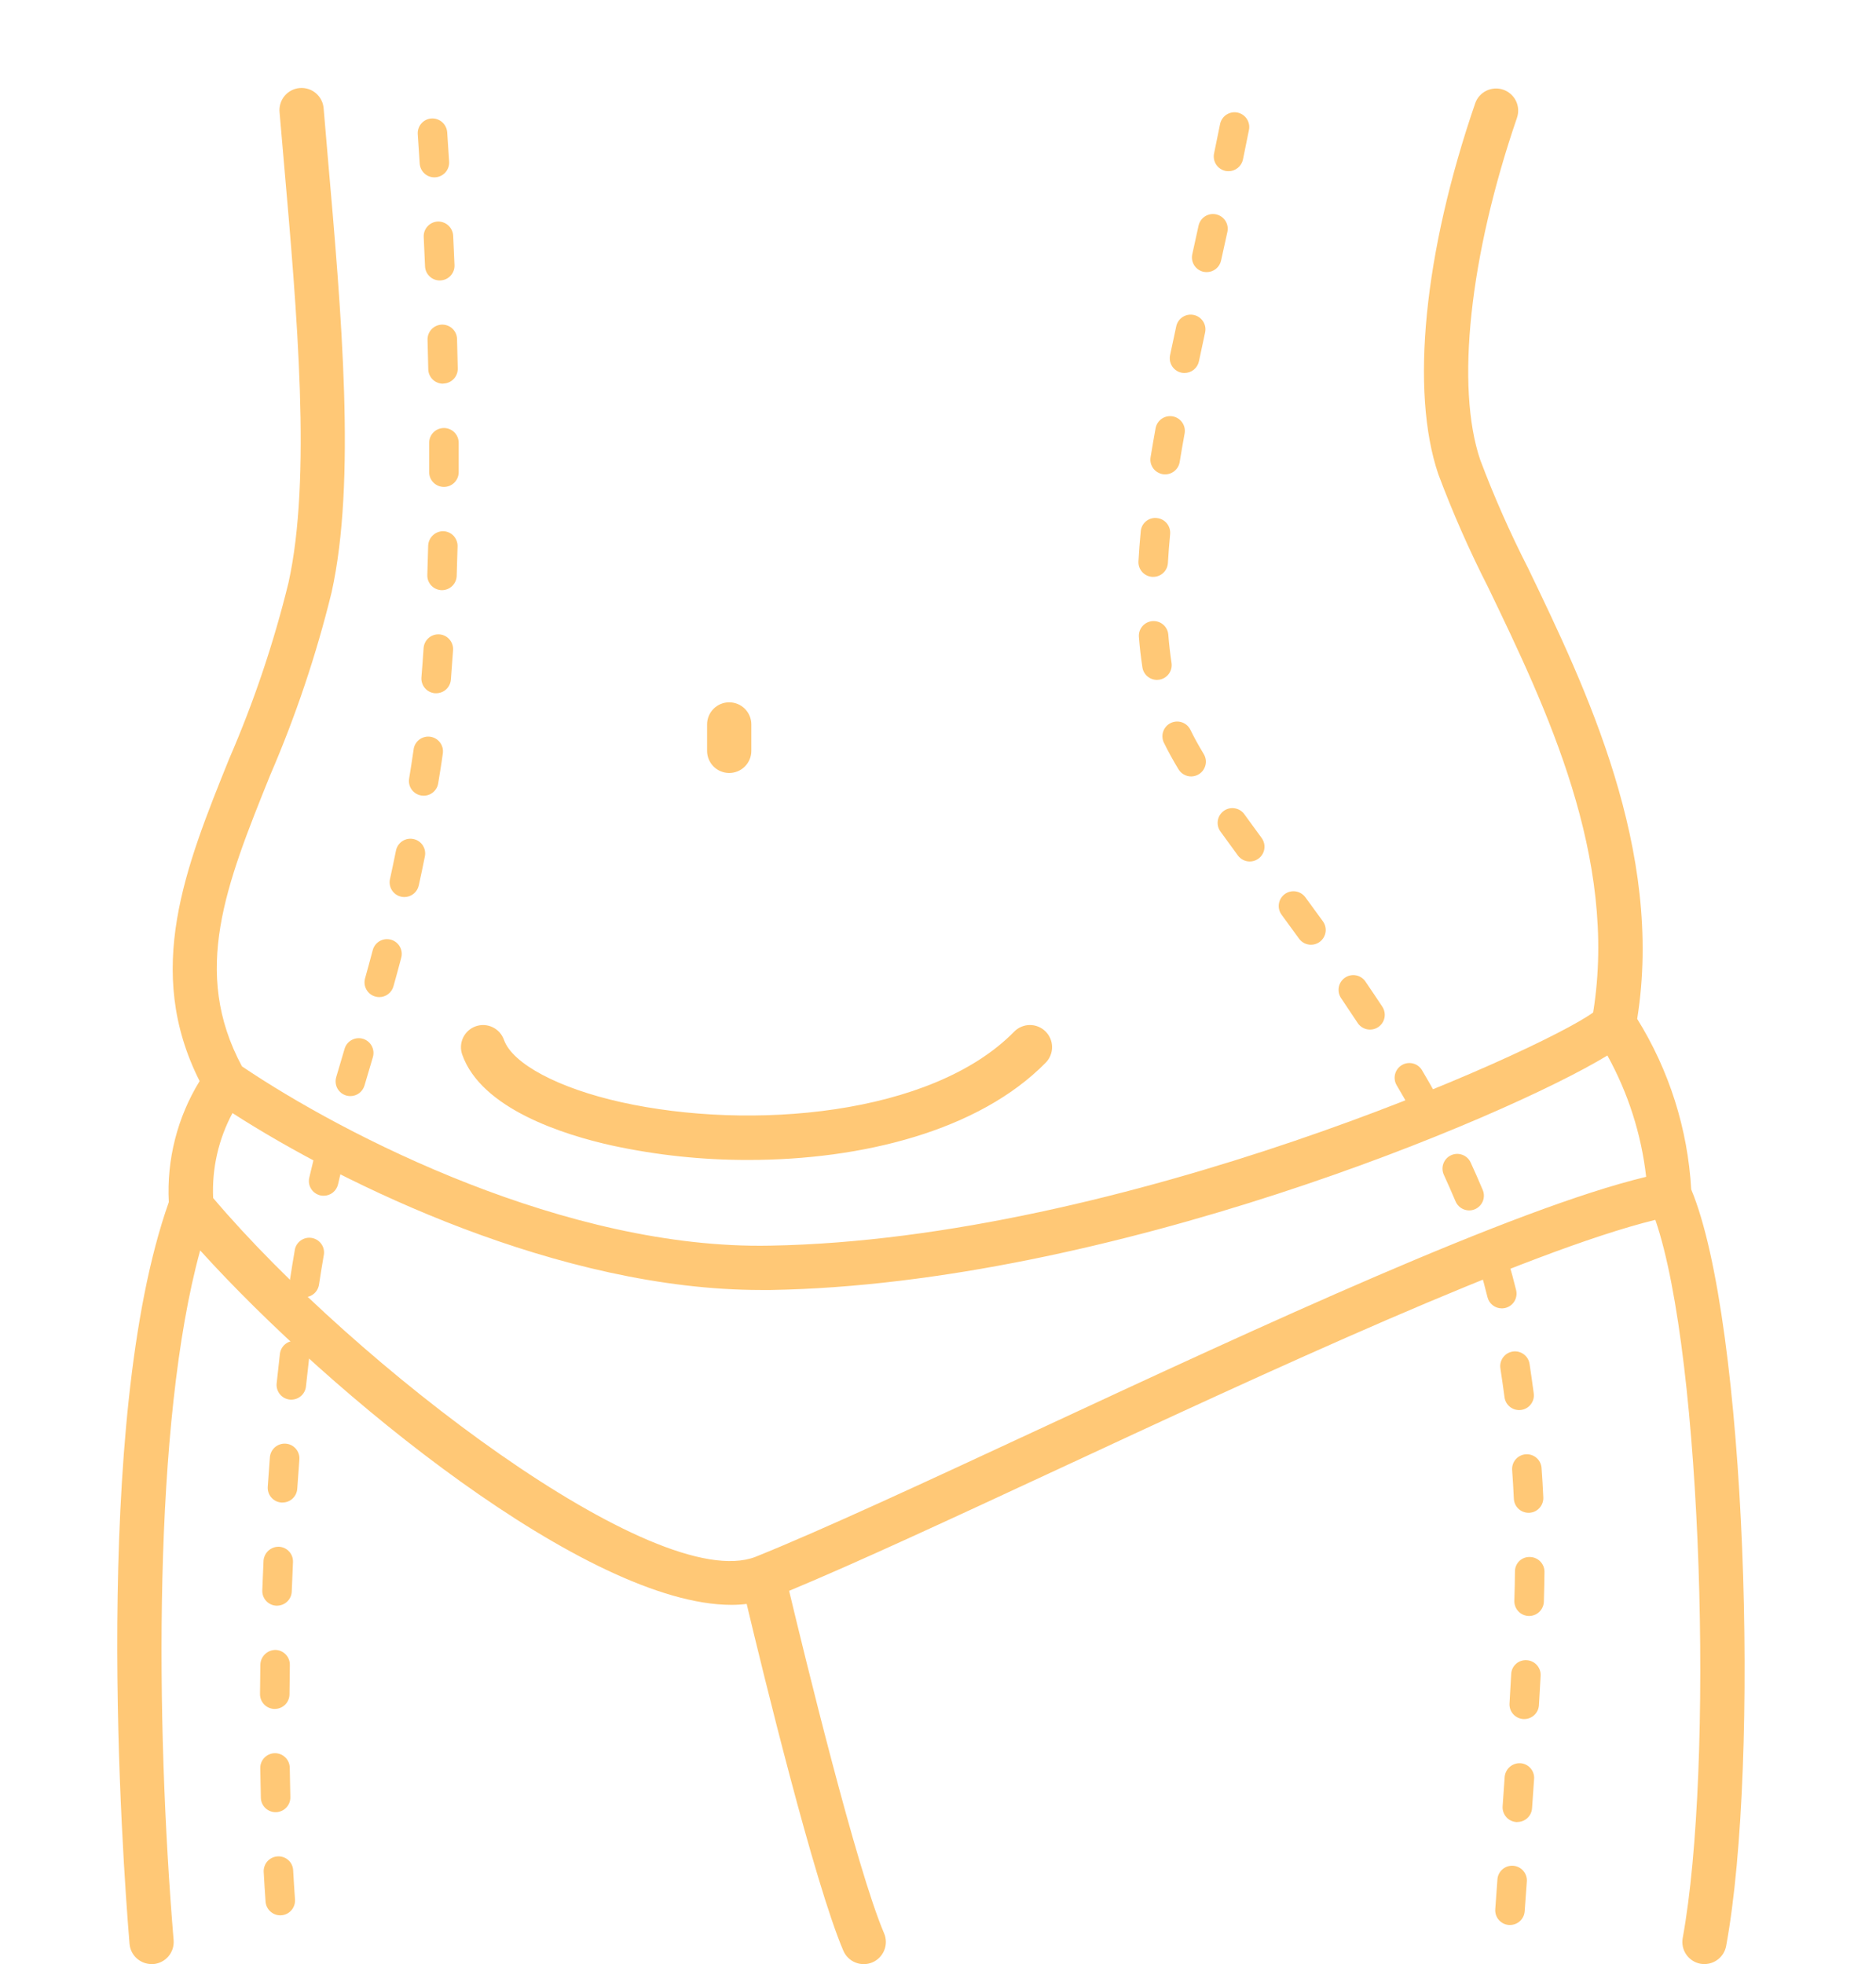 <?xml version="1.0" encoding="UTF-8"?> <svg xmlns="http://www.w3.org/2000/svg" width="64" height="67" viewBox="0 0 64 67" fill="none"> <path d="M57.696 40.573C57.578 38.51 56.944 36.511 55.853 34.756C56.771 29.012 54.095 23.459 52.133 19.385C51.52 18.185 50.974 16.951 50.499 15.69C49.654 13.201 50.134 8.73 51.752 4.018C51.817 3.829 51.804 3.621 51.717 3.442C51.629 3.262 51.473 3.124 51.283 3.059C51.094 2.994 50.887 3.007 50.707 3.095C50.527 3.183 50.389 3.339 50.325 3.528C48.577 8.614 48.108 13.342 49.067 16.173C49.561 17.493 50.13 18.784 50.77 20.039C52.752 24.153 55.205 29.258 54.35 34.538C52.547 35.85 38.264 42.286 26.266 42.491C19.337 42.627 11.77 38.751 8.254 36.375C6.521 33.146 7.708 30.186 9.213 26.452C10.086 24.431 10.789 22.341 11.313 20.203C12.151 16.416 11.654 10.745 11.174 5.261L11.042 3.71C11.036 3.61 11.01 3.511 10.965 3.421C10.921 3.33 10.858 3.25 10.782 3.184C10.706 3.118 10.617 3.068 10.521 3.037C10.425 3.006 10.324 2.994 10.224 3.003C10.123 3.011 10.026 3.04 9.937 3.087C9.847 3.134 9.769 3.198 9.705 3.276C9.641 3.354 9.593 3.444 9.565 3.541C9.536 3.637 9.527 3.739 9.538 3.839L9.673 5.396C10.144 10.765 10.629 16.318 9.842 19.878C9.337 21.936 8.66 23.946 7.816 25.889C6.321 29.597 4.906 33.106 6.81 36.878C6.05 38.116 5.683 39.556 5.759 41.006C3.105 48.502 4.176 63.384 4.419 66.305C4.434 66.494 4.52 66.67 4.659 66.798C4.799 66.926 4.981 66.997 5.17 66.998H5.233C5.332 66.989 5.428 66.962 5.516 66.916C5.605 66.871 5.683 66.809 5.747 66.733C5.811 66.658 5.859 66.57 5.89 66.476C5.92 66.381 5.931 66.282 5.923 66.183C5.307 58.778 5.215 48.52 6.829 42.654C11.275 47.569 20.048 54.745 24.958 54.745C25.13 54.745 25.302 54.734 25.473 54.713C26.027 57.042 27.783 64.239 28.771 66.543C28.85 66.727 28.999 66.872 29.186 66.946C29.372 67.02 29.58 67.018 29.764 66.939C29.948 66.859 30.093 66.71 30.167 66.524C30.242 66.338 30.239 66.13 30.16 65.946C29.217 63.747 27.443 56.448 26.921 54.266C29.22 53.31 32.411 51.829 36.072 50.128C43.24 46.795 52.078 42.689 56.472 41.611C58.089 46.301 58.472 60.289 57.406 66.107C57.37 66.304 57.413 66.507 57.526 66.671C57.639 66.836 57.813 66.949 58.009 66.986C58.055 66.993 58.101 66.998 58.147 66.998C58.323 66.997 58.494 66.935 58.629 66.822C58.764 66.71 58.856 66.553 58.888 66.379C60.044 60.106 59.583 45.082 57.696 40.573ZM35.435 48.759C31.634 50.526 28.044 52.194 25.767 53.109C22.384 54.4 12.118 46.583 7.272 40.867C7.226 39.859 7.454 38.858 7.931 37.969C11.73 40.417 19.097 44.004 25.964 44.004H26.293C37.82 43.809 51.344 38.129 54.836 36.005C55.544 37.284 55.994 38.69 56.159 40.143C51.633 41.233 43.054 45.217 35.435 48.759Z" fill="#FFC876"></path> <path d="M51.513 65.664H51.476C51.41 65.659 51.345 65.642 51.286 65.612C51.227 65.582 51.175 65.541 51.132 65.491C51.088 65.441 51.056 65.383 51.035 65.32C51.014 65.258 51.006 65.191 51.011 65.126L51.084 64.123C51.087 64.056 51.103 63.99 51.132 63.929C51.161 63.868 51.202 63.814 51.252 63.77C51.302 63.725 51.361 63.691 51.425 63.669C51.488 63.648 51.556 63.639 51.623 63.644C51.69 63.649 51.755 63.667 51.815 63.698C51.875 63.728 51.928 63.77 51.971 63.822C52.015 63.873 52.047 63.933 52.067 63.997C52.087 64.061 52.094 64.129 52.087 64.196L52.014 65.202C52.004 65.328 51.947 65.445 51.854 65.531C51.761 65.617 51.639 65.664 51.513 65.664ZM51.764 62.153H51.729C51.596 62.143 51.472 62.082 51.385 61.981C51.297 61.88 51.253 61.749 51.262 61.616L51.332 60.613C51.344 60.481 51.406 60.358 51.506 60.271C51.606 60.184 51.736 60.139 51.869 60.146C51.935 60.15 51.999 60.168 52.059 60.197C52.118 60.227 52.171 60.267 52.214 60.317C52.257 60.367 52.291 60.425 52.312 60.488C52.333 60.55 52.341 60.617 52.336 60.683L52.266 61.686C52.257 61.812 52.2 61.93 52.107 62.017C52.014 62.103 51.892 62.151 51.765 62.151L51.764 62.153ZM51.999 58.64H51.969C51.903 58.636 51.839 58.619 51.779 58.59C51.72 58.561 51.666 58.521 51.623 58.472C51.579 58.422 51.545 58.365 51.523 58.302C51.502 58.24 51.493 58.174 51.497 58.108L51.555 57.106C51.557 57.04 51.573 56.975 51.601 56.915C51.63 56.855 51.67 56.801 51.719 56.757C51.768 56.713 51.826 56.679 51.889 56.657C51.952 56.636 52.018 56.627 52.084 56.632C52.217 56.639 52.342 56.699 52.431 56.799C52.52 56.898 52.566 57.028 52.559 57.161C52.54 57.497 52.521 57.832 52.501 58.167C52.493 58.295 52.437 58.415 52.344 58.503C52.251 58.59 52.128 58.64 52 58.64H51.999ZM52.166 55.123H52.15C52.084 55.121 52.019 55.106 51.959 55.079C51.899 55.052 51.844 55.013 51.799 54.965C51.754 54.917 51.718 54.861 51.695 54.799C51.671 54.737 51.66 54.671 51.662 54.605C51.673 54.263 51.68 53.931 51.683 53.609C51.682 53.543 51.694 53.477 51.72 53.415C51.745 53.353 51.783 53.297 51.83 53.251C51.878 53.204 51.935 53.168 51.997 53.144C52.059 53.12 52.126 53.109 52.193 53.112C52.259 53.113 52.324 53.126 52.385 53.153C52.445 53.178 52.5 53.216 52.547 53.264C52.593 53.311 52.629 53.367 52.654 53.428C52.678 53.489 52.69 53.555 52.69 53.621C52.686 53.949 52.679 54.287 52.669 54.636C52.664 54.766 52.61 54.89 52.516 54.981C52.423 55.072 52.297 55.123 52.167 55.123H52.166ZM52.148 51.604C52.018 51.604 51.894 51.554 51.8 51.465C51.706 51.375 51.651 51.253 51.645 51.124C51.63 50.794 51.61 50.464 51.586 50.134C51.58 50.003 51.625 49.875 51.712 49.776C51.799 49.678 51.921 49.618 52.052 49.608C52.182 49.599 52.312 49.641 52.412 49.725C52.513 49.81 52.576 49.93 52.589 50.06C52.614 50.399 52.635 50.737 52.65 51.078C52.653 51.144 52.643 51.21 52.62 51.272C52.598 51.334 52.563 51.392 52.519 51.44C52.474 51.489 52.42 51.529 52.361 51.557C52.301 51.585 52.236 51.601 52.17 51.604L52.148 51.604ZM51.825 48.1C51.703 48.1 51.585 48.055 51.494 47.975C51.402 47.895 51.343 47.784 51.327 47.663C51.283 47.333 51.236 47.005 51.186 46.676C51.166 46.544 51.2 46.41 51.279 46.302C51.358 46.195 51.477 46.123 51.608 46.103C51.74 46.083 51.875 46.116 51.982 46.196C52.09 46.275 52.161 46.393 52.181 46.525C52.233 46.869 52.281 47.205 52.324 47.531C52.333 47.597 52.329 47.663 52.312 47.727C52.294 47.791 52.265 47.851 52.225 47.903C52.184 47.956 52.134 48 52.077 48.033C52.02 48.066 51.957 48.087 51.891 48.096C51.87 48.099 51.848 48.1 51.826 48.1H51.825ZM51.234 44.631C51.121 44.631 51.012 44.593 50.923 44.523C50.834 44.454 50.772 44.357 50.745 44.247C50.668 43.929 50.582 43.613 50.488 43.298C50.469 43.235 50.463 43.169 50.47 43.103C50.477 43.037 50.497 42.973 50.528 42.915C50.56 42.857 50.602 42.806 50.654 42.764C50.705 42.723 50.764 42.691 50.827 42.673C50.891 42.654 50.957 42.648 51.023 42.655C51.089 42.661 51.152 42.681 51.21 42.713C51.269 42.744 51.32 42.787 51.361 42.838C51.403 42.89 51.434 42.949 51.453 43.012C51.551 43.342 51.641 43.675 51.723 44.009C51.738 44.073 51.741 44.139 51.731 44.205C51.721 44.27 51.698 44.333 51.664 44.389C51.63 44.446 51.585 44.495 51.531 44.534C51.478 44.573 51.417 44.601 51.353 44.617C51.315 44.626 51.275 44.631 51.235 44.631H51.234ZM50.12 41.289C50.021 41.289 49.924 41.26 49.842 41.205C49.759 41.15 49.695 41.072 49.656 40.98C49.529 40.679 49.395 40.377 49.257 40.075C49.201 39.954 49.196 39.815 49.242 39.69C49.288 39.565 49.382 39.463 49.503 39.407C49.624 39.351 49.763 39.346 49.888 39.392C50.013 39.438 50.115 39.532 50.171 39.653C50.314 39.965 50.452 40.278 50.584 40.592C50.636 40.715 50.636 40.854 50.586 40.977C50.535 41.1 50.437 41.199 50.314 41.25C50.253 41.276 50.188 41.289 50.121 41.289H50.12ZM48.573 38.125C48.483 38.126 48.395 38.102 48.318 38.056C48.24 38.011 48.177 37.945 48.133 37.867C47.972 37.577 47.807 37.289 47.639 37.005C47.577 36.891 47.561 36.756 47.596 36.631C47.631 36.505 47.713 36.398 47.825 36.332C47.937 36.265 48.07 36.245 48.197 36.275C48.324 36.305 48.434 36.383 48.504 36.493C48.677 36.785 48.846 37.08 49.011 37.377C49.076 37.494 49.091 37.631 49.055 37.76C49.018 37.888 48.932 37.996 48.815 38.061C48.741 38.103 48.658 38.125 48.573 38.125ZM46.737 35.121C46.653 35.121 46.571 35.1 46.498 35.061C46.424 35.021 46.362 34.964 46.316 34.894C46.132 34.614 45.947 34.337 45.762 34.064C45.722 34.009 45.694 33.947 45.678 33.882C45.663 33.816 45.66 33.748 45.672 33.681C45.683 33.614 45.708 33.551 45.744 33.494C45.781 33.437 45.829 33.388 45.885 33.35C45.94 33.312 46.003 33.285 46.07 33.272C46.136 33.259 46.204 33.259 46.27 33.273C46.337 33.287 46.399 33.314 46.455 33.353C46.51 33.391 46.557 33.441 46.593 33.498C46.783 33.776 46.971 34.057 47.159 34.341C47.209 34.417 47.237 34.505 47.241 34.596C47.245 34.686 47.225 34.776 47.182 34.856C47.139 34.936 47.075 35.003 46.997 35.05C46.919 35.096 46.83 35.121 46.739 35.121H46.737ZM44.724 32.227C44.645 32.227 44.566 32.208 44.495 32.172C44.424 32.135 44.363 32.083 44.316 32.018C44.117 31.743 43.92 31.473 43.725 31.208C43.685 31.155 43.656 31.094 43.639 31.029C43.623 30.965 43.619 30.898 43.629 30.832C43.639 30.766 43.661 30.703 43.696 30.646C43.73 30.589 43.775 30.54 43.829 30.5C43.882 30.461 43.943 30.432 44.008 30.416C44.072 30.401 44.14 30.398 44.205 30.408C44.271 30.419 44.334 30.442 44.391 30.477C44.447 30.512 44.496 30.558 44.535 30.611C44.732 30.88 44.931 31.152 45.132 31.429C45.186 31.504 45.219 31.592 45.226 31.685C45.233 31.777 45.215 31.87 45.172 31.952C45.13 32.035 45.066 32.104 44.987 32.153C44.908 32.201 44.817 32.227 44.724 32.227ZM42.637 29.387C42.558 29.387 42.48 29.368 42.409 29.333C42.339 29.297 42.277 29.245 42.231 29.182C42.025 28.901 41.826 28.629 41.635 28.364C41.596 28.31 41.569 28.249 41.553 28.185C41.538 28.121 41.536 28.054 41.546 27.989C41.557 27.924 41.58 27.861 41.615 27.805C41.65 27.749 41.695 27.7 41.749 27.661C41.803 27.622 41.863 27.595 41.928 27.579C41.992 27.564 42.059 27.562 42.124 27.573C42.189 27.583 42.252 27.607 42.308 27.641C42.364 27.676 42.413 27.721 42.451 27.775C42.641 28.038 42.837 28.308 43.041 28.585C43.096 28.66 43.129 28.748 43.137 28.841C43.145 28.933 43.127 29.026 43.086 29.109C43.044 29.192 42.98 29.262 42.901 29.311C42.822 29.36 42.731 29.386 42.639 29.387H42.637ZM40.636 26.486C40.549 26.486 40.464 26.463 40.389 26.42C40.313 26.378 40.25 26.316 40.205 26.242C40.022 25.942 39.853 25.634 39.698 25.318C39.646 25.199 39.642 25.064 39.687 24.942C39.732 24.819 39.823 24.719 39.94 24.663C40.058 24.606 40.192 24.597 40.316 24.638C40.44 24.678 40.543 24.766 40.604 24.881C40.725 25.133 40.877 25.407 41.066 25.723C41.135 25.837 41.156 25.974 41.123 26.104C41.091 26.233 41.009 26.344 40.895 26.413C40.817 26.46 40.727 26.486 40.636 26.486ZM39.469 23.192C39.349 23.192 39.233 23.148 39.142 23.07C39.051 22.992 38.991 22.883 38.973 22.765C38.923 22.431 38.881 22.082 38.854 21.728C38.843 21.595 38.886 21.463 38.973 21.362C39.059 21.261 39.183 21.198 39.316 21.187C39.449 21.177 39.581 21.22 39.682 21.306C39.784 21.393 39.846 21.516 39.857 21.649C39.883 21.979 39.92 22.303 39.967 22.612C39.977 22.677 39.974 22.744 39.958 22.808C39.943 22.872 39.914 22.933 39.875 22.986C39.836 23.039 39.787 23.084 39.73 23.119C39.674 23.153 39.611 23.176 39.546 23.186C39.521 23.19 39.495 23.192 39.469 23.192ZM39.341 19.678H39.312C39.179 19.67 39.054 19.61 38.966 19.511C38.877 19.412 38.831 19.281 38.839 19.148C38.857 18.812 38.884 18.471 38.917 18.125C38.922 18.058 38.941 17.994 38.971 17.935C39.002 17.876 39.044 17.824 39.096 17.782C39.147 17.739 39.206 17.708 39.27 17.689C39.333 17.67 39.4 17.664 39.466 17.672C39.599 17.684 39.721 17.749 39.806 17.852C39.891 17.955 39.931 18.087 39.919 18.22C39.888 18.552 39.862 18.881 39.843 19.204C39.836 19.332 39.78 19.453 39.687 19.541C39.593 19.629 39.469 19.678 39.341 19.678ZM39.749 16.181C39.676 16.182 39.604 16.166 39.538 16.135C39.472 16.105 39.413 16.06 39.365 16.005C39.318 15.949 39.283 15.884 39.264 15.814C39.244 15.744 39.24 15.67 39.252 15.598C39.306 15.268 39.364 14.934 39.425 14.597C39.452 14.468 39.528 14.355 39.637 14.281C39.746 14.208 39.879 14.18 40.008 14.203C40.138 14.227 40.253 14.3 40.329 14.408C40.405 14.515 40.436 14.648 40.415 14.777C40.355 15.108 40.298 15.436 40.245 15.759C40.226 15.877 40.166 15.984 40.075 16.061C39.984 16.139 39.869 16.181 39.749 16.181ZM40.41 12.723C40.375 12.723 40.34 12.72 40.305 12.713C40.24 12.699 40.179 12.673 40.125 12.635C40.07 12.598 40.024 12.55 39.988 12.495C39.952 12.439 39.927 12.377 39.915 12.312C39.903 12.247 39.904 12.181 39.917 12.116L40.128 11.129C40.156 10.999 40.235 10.885 40.348 10.813C40.46 10.74 40.596 10.716 40.727 10.744C40.857 10.772 40.971 10.851 41.044 10.963C41.116 11.076 41.141 11.212 41.112 11.343L40.902 12.324C40.878 12.437 40.816 12.538 40.727 12.611C40.637 12.683 40.525 12.723 40.41 12.723ZM41.164 9.282C41.128 9.282 41.092 9.278 41.056 9.271C40.926 9.242 40.813 9.162 40.741 9.05C40.67 8.938 40.646 8.801 40.675 8.671L40.891 7.688C40.922 7.56 41.001 7.448 41.113 7.378C41.225 7.307 41.36 7.284 41.489 7.312C41.618 7.341 41.731 7.419 41.803 7.53C41.875 7.64 41.9 7.775 41.874 7.904L41.657 8.887C41.633 8.999 41.571 9.1 41.481 9.172C41.391 9.244 41.28 9.283 41.164 9.282ZM41.909 5.84C41.875 5.84 41.841 5.836 41.808 5.83C41.743 5.816 41.682 5.79 41.627 5.753C41.572 5.716 41.526 5.668 41.489 5.613C41.453 5.558 41.428 5.496 41.416 5.431C41.404 5.366 41.404 5.299 41.418 5.234C41.486 4.91 41.552 4.58 41.619 4.252C41.63 4.186 41.654 4.122 41.69 4.064C41.726 4.007 41.773 3.958 41.828 3.919C41.884 3.881 41.947 3.854 42.013 3.84C42.079 3.826 42.148 3.826 42.214 3.839C42.28 3.852 42.343 3.879 42.399 3.917C42.455 3.955 42.503 4.004 42.539 4.061C42.576 4.118 42.6 4.182 42.611 4.248C42.623 4.315 42.621 4.383 42.605 4.449C42.538 4.782 42.471 5.112 42.404 5.439C42.38 5.553 42.318 5.655 42.227 5.728C42.137 5.801 42.025 5.84 41.909 5.84ZM9.563 65.335C9.436 65.335 9.313 65.287 9.22 65.2C9.126 65.114 9.069 64.995 9.06 64.868C9.037 64.542 9.015 64.204 8.996 63.855C8.992 63.789 9.002 63.723 9.024 63.661C9.045 63.598 9.079 63.541 9.123 63.492C9.167 63.443 9.221 63.402 9.28 63.374C9.34 63.345 9.404 63.328 9.47 63.325C9.537 63.32 9.603 63.329 9.666 63.351C9.728 63.372 9.786 63.406 9.836 63.45C9.885 63.494 9.925 63.548 9.954 63.608C9.982 63.668 9.998 63.733 10.001 63.799C10.02 64.143 10.041 64.475 10.064 64.796C10.073 64.929 10.029 65.06 9.942 65.161C9.855 65.262 9.731 65.324 9.598 65.333L9.563 65.335ZM9.402 61.817C9.271 61.817 9.145 61.765 9.051 61.674C8.957 61.582 8.902 61.458 8.899 61.327C8.891 60.995 8.884 60.657 8.879 60.315C8.878 60.249 8.89 60.183 8.914 60.122C8.939 60.06 8.975 60.004 9.021 59.957C9.067 59.91 9.122 59.872 9.183 59.846C9.243 59.819 9.309 59.805 9.375 59.804C9.441 59.803 9.506 59.816 9.568 59.84C9.629 59.864 9.685 59.901 9.732 59.947C9.78 59.993 9.818 60.048 9.844 60.108C9.87 60.169 9.884 60.234 9.885 60.3C9.89 60.639 9.897 60.972 9.905 61.301C9.909 61.434 9.859 61.563 9.767 61.66C9.675 61.757 9.548 61.813 9.415 61.817H9.402ZM9.373 58.295H9.369C9.303 58.294 9.238 58.281 9.177 58.255C9.116 58.229 9.061 58.192 9.015 58.145C8.968 58.097 8.932 58.042 8.907 57.98C8.882 57.919 8.87 57.854 8.87 57.788C8.872 57.454 8.876 57.117 8.882 56.778C8.888 56.645 8.944 56.52 9.039 56.428C9.134 56.336 9.261 56.284 9.393 56.282C9.459 56.283 9.524 56.297 9.585 56.323C9.646 56.349 9.7 56.388 9.746 56.435C9.792 56.482 9.829 56.538 9.853 56.6C9.877 56.661 9.889 56.727 9.888 56.793C9.882 57.129 9.878 57.463 9.876 57.796C9.875 57.928 9.822 58.055 9.728 58.149C9.633 58.242 9.506 58.294 9.373 58.294V58.295ZM9.452 54.773H9.432C9.298 54.768 9.173 54.71 9.082 54.612C8.991 54.514 8.943 54.385 8.948 54.251C8.961 53.916 8.975 53.579 8.99 53.242C8.999 53.109 9.059 52.986 9.156 52.896C9.254 52.807 9.383 52.759 9.515 52.762C9.581 52.765 9.646 52.781 9.706 52.809C9.766 52.837 9.819 52.876 9.864 52.925C9.909 52.974 9.943 53.031 9.966 53.093C9.988 53.155 9.998 53.221 9.995 53.287C9.98 53.622 9.966 53.957 9.953 54.29C9.948 54.419 9.893 54.541 9.8 54.631C9.706 54.721 9.582 54.771 9.452 54.772V54.773ZM9.637 51.254H9.604C9.538 51.25 9.473 51.233 9.414 51.204C9.355 51.175 9.302 51.134 9.258 51.084C9.215 51.035 9.181 50.977 9.16 50.914C9.139 50.852 9.13 50.785 9.134 50.72C9.157 50.382 9.182 50.045 9.207 49.71C9.218 49.576 9.281 49.453 9.382 49.366C9.484 49.279 9.616 49.236 9.75 49.246C9.883 49.256 10.007 49.319 10.094 49.421C10.181 49.523 10.224 49.655 10.213 49.788C10.187 50.12 10.163 50.453 10.141 50.785C10.132 50.913 10.075 51.032 9.981 51.119C9.888 51.206 9.765 51.254 9.637 51.253V51.254ZM9.939 47.745C9.921 47.745 9.903 47.744 9.886 47.742C9.82 47.735 9.756 47.715 9.698 47.684C9.64 47.652 9.589 47.61 9.547 47.558C9.506 47.507 9.475 47.448 9.456 47.384C9.437 47.321 9.431 47.255 9.438 47.189C9.473 46.851 9.511 46.516 9.549 46.183C9.565 46.05 9.632 45.929 9.737 45.846C9.842 45.764 9.975 45.726 10.108 45.741C10.24 45.757 10.361 45.824 10.444 45.929C10.527 46.033 10.565 46.167 10.549 46.299C10.51 46.629 10.473 46.961 10.438 47.294C10.425 47.418 10.367 47.532 10.274 47.615C10.182 47.698 10.062 47.744 9.937 47.744L9.939 47.745ZM10.386 44.252C10.314 44.252 10.242 44.236 10.176 44.206C10.11 44.176 10.052 44.132 10.004 44.077C9.957 44.022 9.922 43.957 9.902 43.887C9.882 43.818 9.878 43.744 9.889 43.673C9.941 43.333 9.995 42.999 10.052 42.67C10.059 42.602 10.08 42.536 10.114 42.476C10.148 42.416 10.194 42.364 10.248 42.323C10.303 42.281 10.366 42.252 10.432 42.235C10.499 42.219 10.569 42.217 10.636 42.228C10.704 42.24 10.768 42.265 10.826 42.302C10.883 42.34 10.933 42.389 10.971 42.446C11.009 42.503 11.035 42.567 11.047 42.635C11.059 42.702 11.057 42.772 11.042 42.839C10.986 43.161 10.933 43.49 10.882 43.824C10.863 43.942 10.803 44.051 10.712 44.129C10.621 44.207 10.505 44.25 10.385 44.25L10.386 44.252ZM11.042 40.789C11.003 40.789 10.965 40.785 10.928 40.777C10.864 40.762 10.803 40.734 10.749 40.696C10.695 40.658 10.649 40.609 10.614 40.553C10.579 40.497 10.555 40.435 10.544 40.369C10.534 40.304 10.536 40.237 10.551 40.173L10.621 39.877C10.677 39.64 10.735 39.41 10.793 39.183C10.81 39.119 10.839 39.059 10.878 39.007C10.918 38.954 10.968 38.909 11.025 38.876C11.082 38.842 11.145 38.82 11.21 38.811C11.275 38.802 11.342 38.805 11.406 38.822C11.47 38.839 11.53 38.867 11.583 38.907C11.636 38.947 11.68 38.997 11.714 39.054C11.747 39.111 11.769 39.173 11.779 39.239C11.788 39.304 11.784 39.371 11.768 39.435C11.711 39.656 11.655 39.882 11.599 40.113L11.532 40.401C11.506 40.511 11.443 40.61 11.354 40.681C11.265 40.751 11.155 40.789 11.042 40.789ZM11.952 37.39C11.904 37.39 11.857 37.383 11.811 37.37C11.683 37.332 11.575 37.246 11.511 37.129C11.447 37.012 11.432 36.874 11.469 36.746C11.562 36.423 11.659 36.102 11.755 35.779C11.773 35.715 11.804 35.655 11.845 35.603C11.887 35.551 11.938 35.508 11.997 35.476C12.055 35.444 12.119 35.424 12.185 35.417C12.252 35.41 12.319 35.416 12.383 35.435C12.446 35.454 12.506 35.486 12.557 35.528C12.609 35.57 12.651 35.622 12.682 35.681C12.714 35.74 12.733 35.804 12.739 35.87C12.745 35.937 12.738 36.004 12.719 36.067C12.623 36.387 12.529 36.707 12.435 37.028C12.404 37.132 12.34 37.224 12.253 37.29C12.166 37.355 12.059 37.39 11.95 37.39H11.952ZM12.94 34.013C12.894 34.013 12.849 34.007 12.805 33.994C12.741 33.977 12.681 33.947 12.629 33.906C12.577 33.865 12.533 33.814 12.501 33.757C12.468 33.699 12.447 33.636 12.439 33.57C12.431 33.504 12.437 33.437 12.454 33.374C12.542 33.061 12.629 32.74 12.716 32.411C12.733 32.347 12.762 32.287 12.802 32.234C12.842 32.182 12.892 32.138 12.949 32.104C13.006 32.071 13.069 32.049 13.135 32.04C13.2 32.032 13.267 32.036 13.331 32.052C13.395 32.069 13.455 32.099 13.507 32.139C13.56 32.179 13.604 32.229 13.637 32.286C13.671 32.343 13.692 32.406 13.701 32.471C13.71 32.537 13.706 32.603 13.689 32.667C13.601 33.002 13.512 33.327 13.423 33.645C13.393 33.751 13.33 33.844 13.243 33.91C13.155 33.977 13.049 34.013 12.939 34.013H12.94ZM13.796 30.6C13.759 30.6 13.723 30.596 13.687 30.588C13.622 30.574 13.561 30.547 13.507 30.51C13.453 30.472 13.407 30.424 13.371 30.368C13.335 30.312 13.311 30.25 13.3 30.185C13.288 30.12 13.289 30.053 13.304 29.989C13.373 29.674 13.441 29.349 13.509 29.014C13.535 28.883 13.613 28.768 13.724 28.694C13.835 28.62 13.971 28.593 14.101 28.62C14.232 28.646 14.347 28.723 14.421 28.834C14.495 28.946 14.522 29.082 14.495 29.212C14.427 29.554 14.357 29.885 14.286 30.205C14.261 30.317 14.199 30.417 14.11 30.489C14.02 30.561 13.909 30.6 13.794 30.6H13.796ZM14.453 27.143C14.426 27.143 14.398 27.14 14.371 27.136C14.239 27.114 14.121 27.041 14.044 26.933C13.966 26.824 13.935 26.689 13.957 26.558L14.028 26.118C14.056 25.941 14.083 25.76 14.109 25.576C14.116 25.509 14.136 25.444 14.169 25.385C14.202 25.326 14.246 25.274 14.299 25.233C14.352 25.192 14.413 25.161 14.478 25.144C14.543 25.126 14.611 25.122 14.678 25.131C14.745 25.14 14.809 25.163 14.867 25.198C14.925 25.232 14.975 25.278 15.015 25.332C15.055 25.387 15.083 25.449 15.099 25.514C15.114 25.58 15.116 25.648 15.105 25.714C15.079 25.905 15.051 26.092 15.021 26.275L14.949 26.721C14.93 26.839 14.869 26.946 14.778 27.024C14.687 27.101 14.571 27.143 14.452 27.143H14.453ZM14.879 23.648H14.838C14.772 23.642 14.707 23.624 14.649 23.594C14.59 23.564 14.538 23.522 14.495 23.471C14.452 23.421 14.42 23.363 14.4 23.3C14.379 23.237 14.372 23.171 14.377 23.105C14.404 22.779 14.429 22.447 14.451 22.109C14.46 21.976 14.521 21.851 14.622 21.763C14.722 21.675 14.854 21.631 14.987 21.639C15.121 21.648 15.245 21.71 15.333 21.811C15.421 21.911 15.466 22.043 15.457 22.176C15.434 22.519 15.409 22.856 15.382 23.187C15.371 23.313 15.313 23.431 15.22 23.516C15.127 23.601 15.004 23.648 14.878 23.648H14.879ZM15.081 20.132H15.062C14.929 20.127 14.803 20.07 14.712 19.972C14.621 19.875 14.573 19.745 14.578 19.612C14.589 19.281 14.599 18.947 14.607 18.61C14.613 18.479 14.669 18.355 14.764 18.264C14.859 18.172 14.985 18.121 15.117 18.119C15.183 18.121 15.248 18.135 15.309 18.162C15.369 18.188 15.424 18.226 15.47 18.274C15.515 18.322 15.551 18.378 15.575 18.439C15.6 18.501 15.611 18.567 15.61 18.633C15.601 18.973 15.591 19.31 15.58 19.644C15.576 19.775 15.521 19.899 15.427 19.99C15.333 20.081 15.208 20.132 15.077 20.132H15.081ZM15.145 16.61C15.011 16.61 14.883 16.557 14.789 16.463C14.694 16.369 14.641 16.241 14.641 16.107V15.103C14.641 14.969 14.694 14.841 14.789 14.747C14.883 14.653 15.011 14.6 15.145 14.6C15.278 14.6 15.406 14.653 15.5 14.747C15.595 14.841 15.648 14.969 15.648 15.103V16.113C15.646 16.246 15.592 16.373 15.497 16.466C15.402 16.559 15.274 16.611 15.141 16.61H15.145ZM15.113 13.088C14.982 13.088 14.855 13.037 14.761 12.945C14.667 12.853 14.613 12.727 14.61 12.596L14.586 11.59C14.582 11.456 14.632 11.327 14.724 11.23C14.816 11.133 14.942 11.077 15.076 11.073C15.209 11.07 15.339 11.119 15.435 11.211C15.532 11.303 15.589 11.43 15.592 11.563L15.616 12.569C15.618 12.635 15.606 12.701 15.582 12.763C15.558 12.824 15.523 12.881 15.477 12.928C15.431 12.976 15.376 13.014 15.316 13.041C15.255 13.068 15.19 13.082 15.124 13.083L15.113 13.088ZM15.003 9.567C14.873 9.567 14.748 9.517 14.655 9.427C14.561 9.337 14.505 9.214 14.5 9.085C14.486 8.749 14.471 8.415 14.455 8.083C14.449 7.949 14.496 7.819 14.586 7.721C14.676 7.622 14.801 7.563 14.934 7.557C15.067 7.553 15.196 7.601 15.294 7.69C15.392 7.78 15.452 7.903 15.46 8.036C15.476 8.368 15.491 8.704 15.505 9.042C15.511 9.175 15.463 9.305 15.373 9.404C15.283 9.502 15.157 9.56 15.024 9.566L15.003 9.567ZM14.821 6.05C14.693 6.05 14.569 6.002 14.476 5.914C14.383 5.826 14.326 5.706 14.318 5.579C14.297 5.24 14.275 4.906 14.252 4.577C14.247 4.511 14.256 4.445 14.277 4.383C14.298 4.32 14.331 4.262 14.375 4.212C14.418 4.162 14.471 4.121 14.53 4.092C14.589 4.063 14.654 4.045 14.72 4.041C14.853 4.033 14.983 4.078 15.083 4.166C15.183 4.253 15.245 4.376 15.256 4.508C15.279 4.839 15.301 5.174 15.322 5.515C15.33 5.648 15.285 5.779 15.197 5.879C15.109 5.979 14.984 6.04 14.851 6.048L14.821 6.05ZM25.531 39.568C23.966 39.571 22.405 39.406 20.875 39.075C19.249 38.714 16.423 37.831 15.768 35.973C15.735 35.879 15.721 35.78 15.726 35.681C15.732 35.582 15.756 35.485 15.799 35.396C15.842 35.306 15.902 35.226 15.975 35.16C16.049 35.093 16.135 35.042 16.229 35.009C16.322 34.976 16.421 34.962 16.52 34.967C16.619 34.972 16.716 34.997 16.806 35.04C16.895 35.083 16.975 35.142 17.042 35.216C17.108 35.29 17.159 35.376 17.192 35.469C17.48 36.287 19.054 37.123 21.202 37.6C25.595 38.574 31.784 38.062 34.598 35.192C34.667 35.121 34.75 35.065 34.841 35.026C34.932 34.987 35.03 34.966 35.129 34.965C35.228 34.964 35.327 34.983 35.419 35.02C35.511 35.057 35.594 35.112 35.665 35.181C35.736 35.25 35.792 35.333 35.831 35.424C35.87 35.515 35.891 35.613 35.892 35.712C35.893 35.812 35.874 35.91 35.837 36.002C35.8 36.094 35.745 36.178 35.676 36.248C33.395 38.575 29.405 39.568 25.531 39.568ZM24.877 26.368C24.677 26.368 24.485 26.288 24.343 26.147C24.202 26.005 24.122 25.813 24.122 25.613V24.712C24.122 24.512 24.202 24.32 24.343 24.178C24.485 24.037 24.677 23.957 24.877 23.957C25.077 23.957 25.269 24.037 25.411 24.178C25.552 24.32 25.632 24.512 25.632 24.712V25.613C25.632 25.813 25.552 26.005 25.411 26.147C25.269 26.288 25.077 26.368 24.877 26.368Z" fill="#FFC876"></path> </svg> 